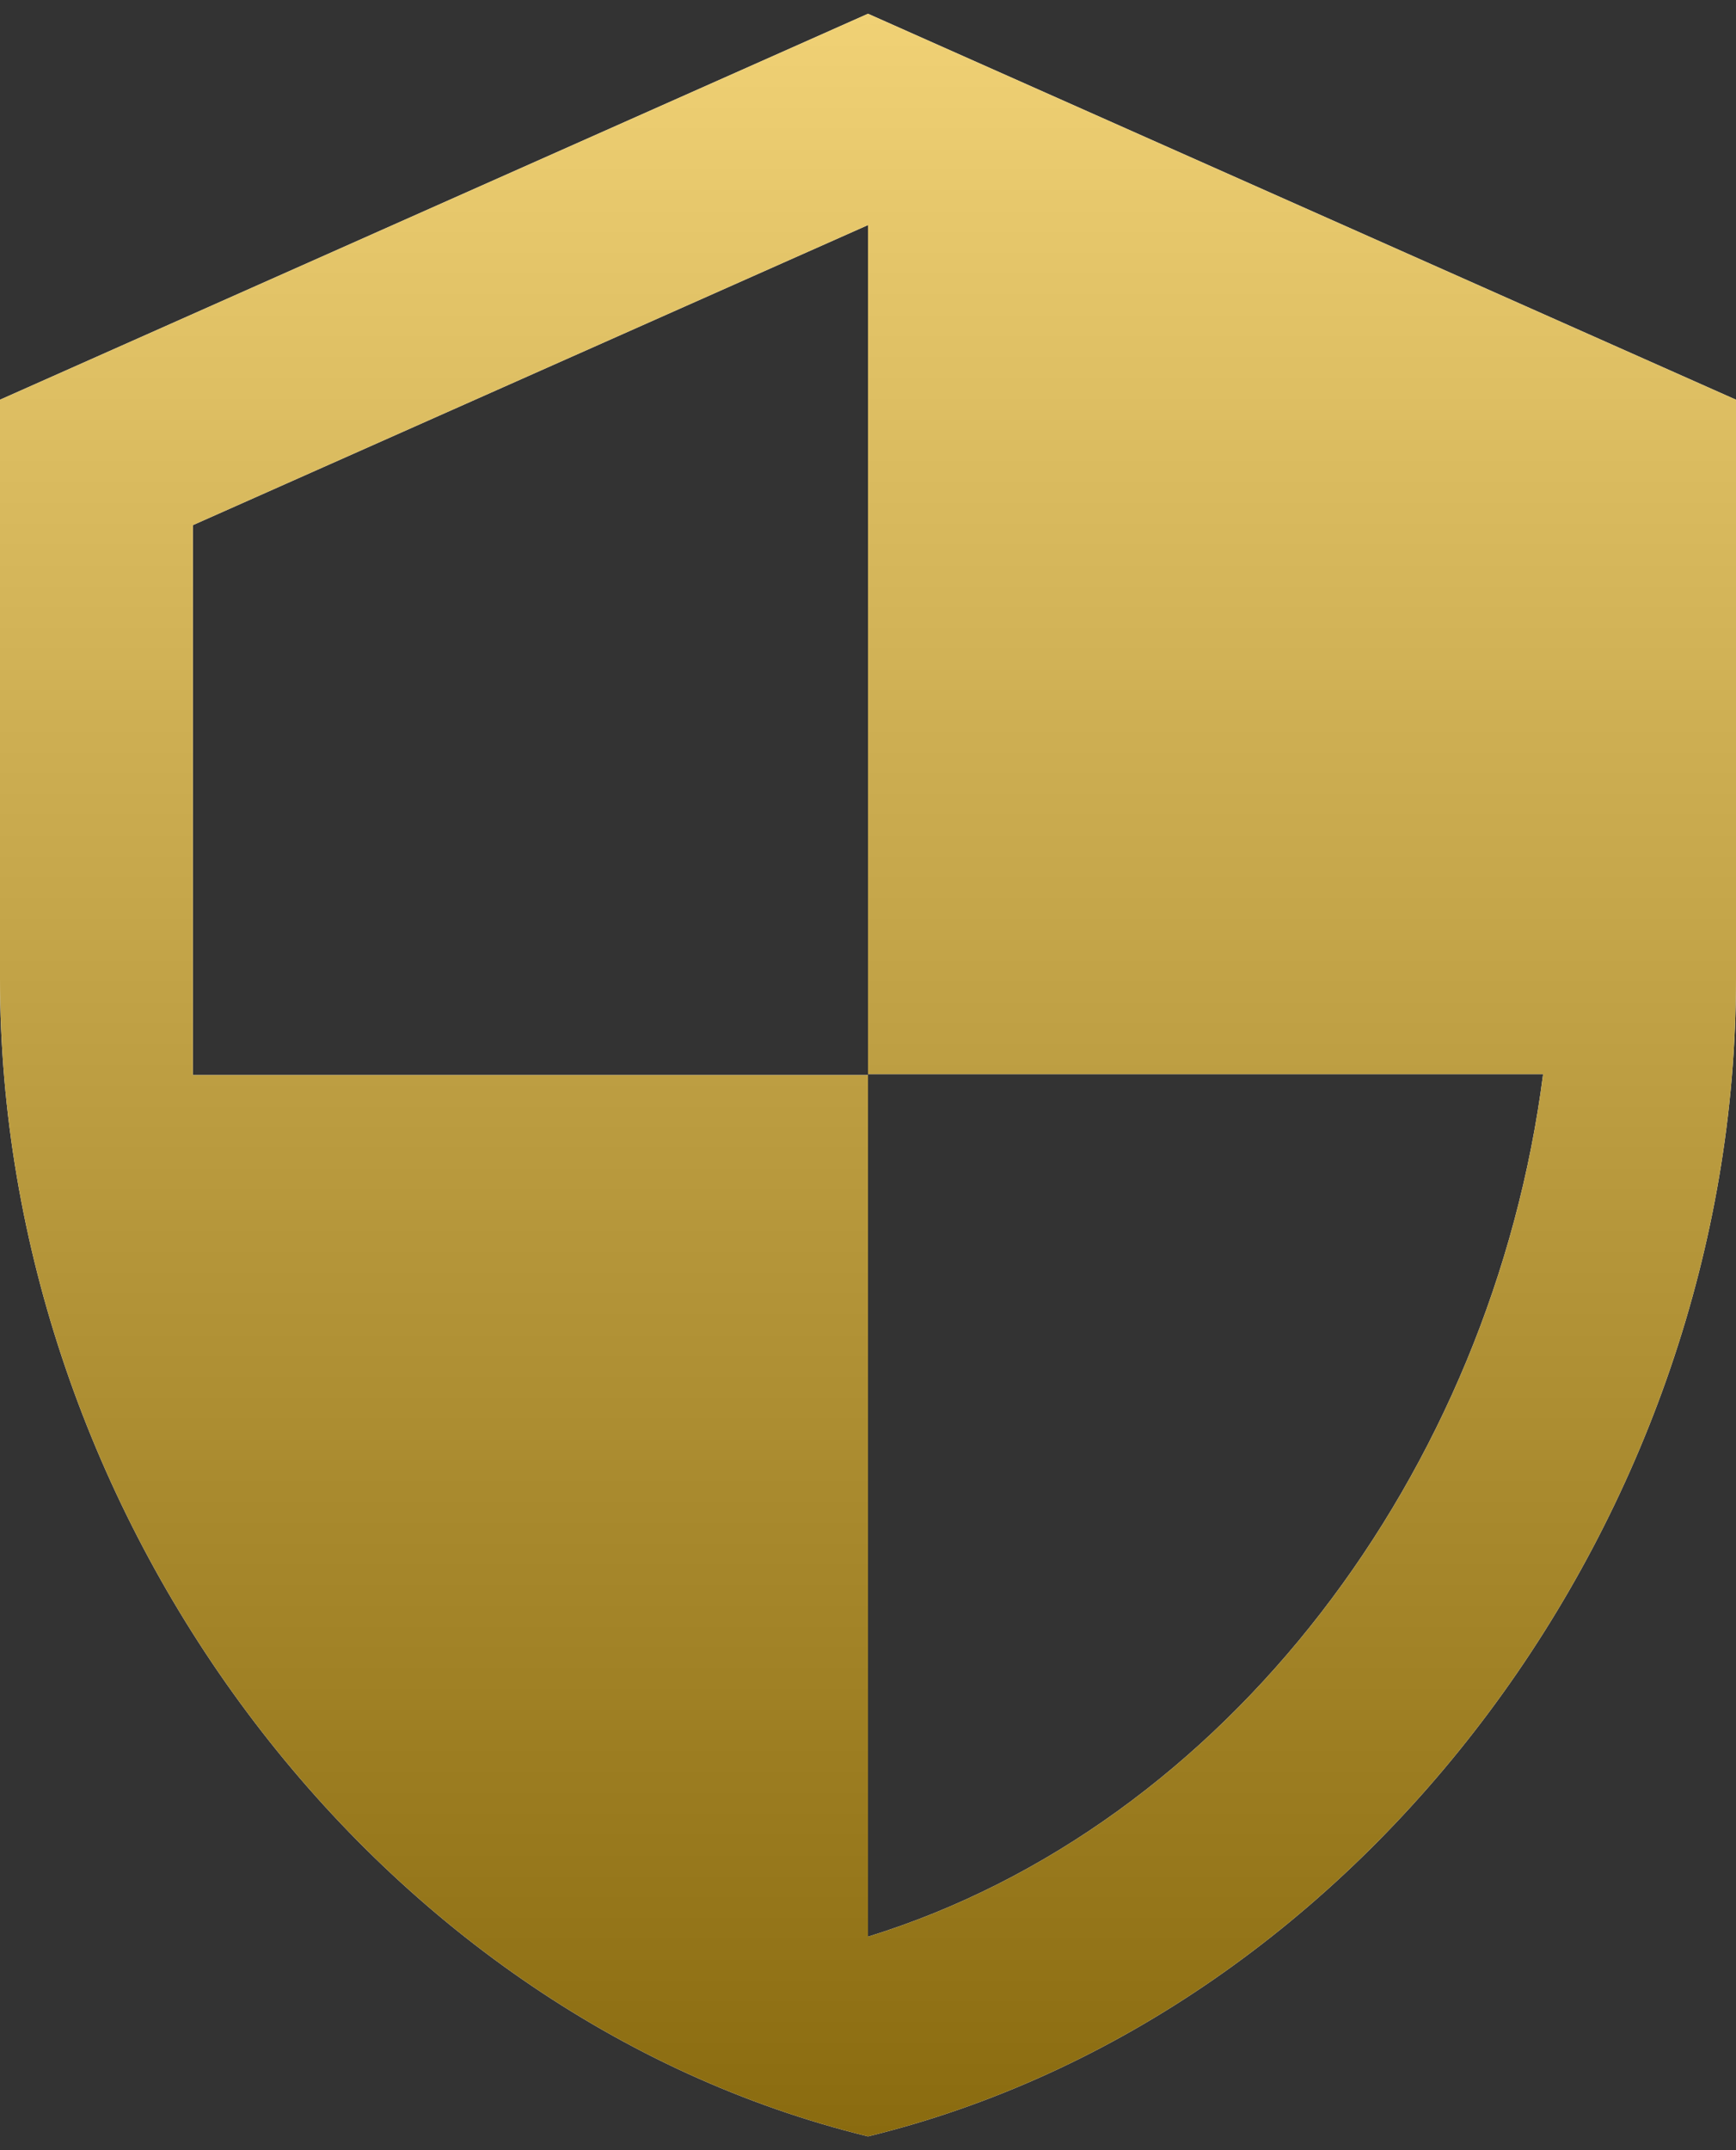 <svg width="42" height="52" viewBox="0 0 42 52" fill="none" xmlns="http://www.w3.org/2000/svg">
<rect x="0" y="0" width="42" height="52" fill="#333333" stroke="none"/>
<path d="M21 0.333L0 9.667V23.667C0 36.617 8.96 48.727 21 51.667C33.04 48.727 42 36.617 42 23.667V9.667L21 0.333ZM21 25.977H37.333C36.097 35.59 29.68 44.153 21 46.837V26H4.667V12.7L21 5.443V25.977Z" fill="white"/>
<path d="M21 0.333L0 9.667V23.667C0 36.617 8.96 48.727 21 51.667C33.04 48.727 42 36.617 42 23.667V9.667L21 0.333ZM21 25.977H37.333C36.097 35.59 29.68 44.153 21 46.837V26H4.667V12.7L21 5.443V25.977Z" fill="url(#paint0_linear_1187_842)"/>
<defs>
<linearGradient id="paint0_linear_1187_842" x1="21" y1="0.333" x2="21" y2="51.667" gradientUnits="userSpaceOnUse">
<stop stop-color="#F0D175"/>
<stop offset="1" stop-color="#8A6B0F"/>
</linearGradient>
</defs>
</svg>
